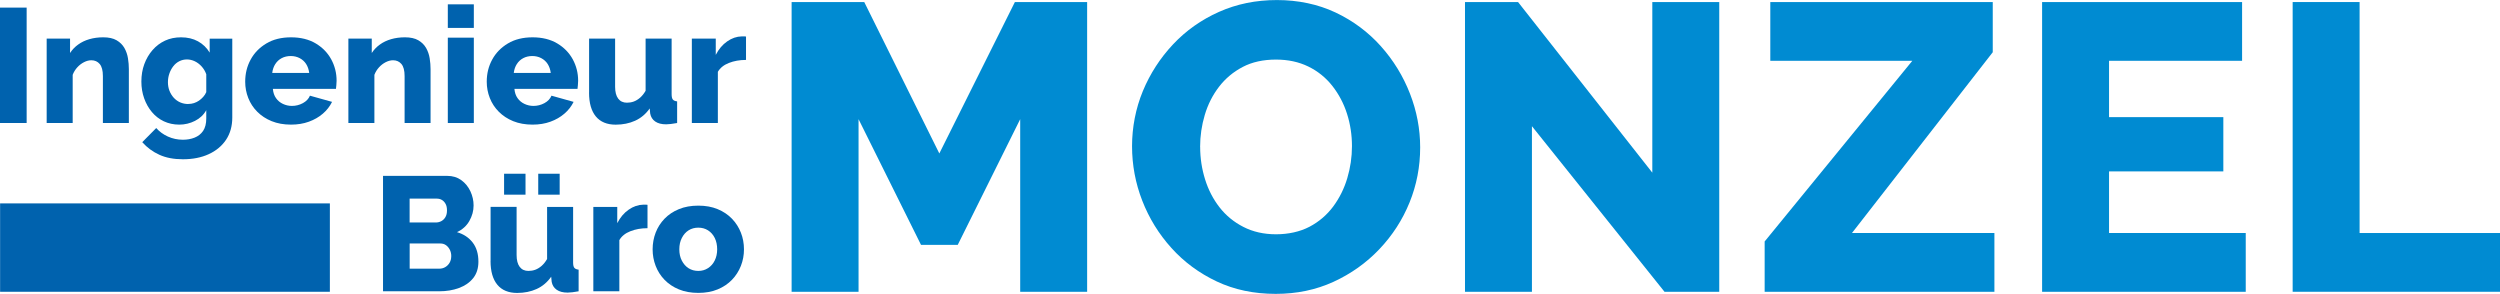 <?xml version="1.0" encoding="UTF-8"?>
<svg id="Ebene_1" data-name="Ebene 1" xmlns="http://www.w3.org/2000/svg" viewBox="0 0 513.16 60.32">
  <defs>
    <style>
      .cls-1 {
        fill: #0062ae;
      }

      .cls-2 {
        fill: #008bd2;
      }
    </style>
  </defs>
  <g>
    <path class="cls-1" d="M0,25.25V1.56h5.47v23.69H0Z"/>
    <path class="cls-1" d="M26.46,25.25h-5.34v-9.64c0-1.13-.22-1.96-.65-2.47s-1.01-.77-1.72-.77c-.49,0-.99.13-1.5.39-.51.26-.97.61-1.38,1.06-.41.45-.73.96-.95,1.54v9.89h-5.34V7.93h4.8v2.95c.44-.68,1-1.26,1.67-1.74.67-.48,1.43-.85,2.3-1.1.87-.25,1.81-.38,2.84-.38,1.13,0,2.05.2,2.75.61.7.41,1.23.94,1.6,1.59.37.66.61,1.36.73,2.12.12.76.18,1.5.18,2.22v11.04Z"/>
    <path class="cls-1" d="M36.8,25.58c-1.16,0-2.21-.23-3.17-.68-.96-.46-1.77-1.09-2.45-1.9-.68-.81-1.21-1.75-1.59-2.82-.38-1.07-.57-2.21-.57-3.44,0-1.29.2-2.48.6-3.57.4-1.09.96-2.05,1.69-2.89.72-.83,1.58-1.48,2.57-1.94.99-.46,2.09-.68,3.29-.68,1.31,0,2.47.27,3.47.82,1,.55,1.8,1.32,2.4,2.32v-2.87h4.64v16.19c0,1.77-.43,3.29-1.28,4.57-.86,1.28-2.05,2.27-3.57,2.96-1.52.7-3.29,1.04-5.29,1.04-1.87,0-3.48-.31-4.82-.92-1.35-.61-2.52-1.47-3.52-2.59l2.87-2.9c.64.73,1.45,1.32,2.4,1.75.96.43,1.98.65,3.07.65.87,0,1.67-.14,2.4-.43.73-.29,1.32-.75,1.75-1.38.43-.64.65-1.49.65-2.56v-1.7c-.53.96-1.31,1.69-2.32,2.2-1.01.51-2.09.77-3.22.77ZM38.64,21.34c.42,0,.82-.06,1.18-.18.37-.12.71-.29,1.02-.5.31-.21.6-.47.87-.77.27-.3.48-.63.63-.98v-3.67c-.22-.62-.55-1.16-.97-1.62-.42-.46-.89-.81-1.4-1.05-.51-.24-1.05-.37-1.6-.37s-1.08.12-1.57.37c-.49.25-.91.6-1.25,1.05-.35.46-.61.96-.8,1.52-.19.56-.28,1.13-.28,1.74,0,.65.11,1.23.32,1.77.21.53.51,1.01.88,1.42.38.41.82.73,1.33.95.51.22,1.06.33,1.63.33Z"/>
    <path class="cls-1" d="M59.73,25.58c-1.49,0-2.81-.24-3.97-.71-1.16-.47-2.14-1.12-2.95-1.93-.81-.81-1.43-1.75-1.85-2.82-.42-1.07-.63-2.18-.63-3.35,0-1.66.37-3.17,1.12-4.54.74-1.37,1.82-2.47,3.22-3.31,1.4-.84,3.09-1.26,5.07-1.26s3.66.42,5.06,1.25c1.39.83,2.45,1.92,3.19,3.27.73,1.35,1.1,2.81,1.1,4.39,0,.31-.02.61-.05.9s-.06.55-.08.77h-12.95c.07.76.28,1.4.65,1.91.37.52.84.91,1.42,1.18.58.27,1.19.41,1.84.41.8,0,1.55-.19,2.25-.57.7-.38,1.18-.89,1.45-1.53l4.54,1.27c-.45.91-1.07,1.72-1.89,2.42-.81.7-1.77,1.25-2.87,1.65-1.1.4-2.32.6-3.65.6ZM55.86,14.97h7.61c-.09-.7-.3-1.31-.63-1.83-.33-.52-.78-.92-1.33-1.21-.56-.29-1.17-.43-1.83-.43s-1.31.14-1.85.43c-.55.29-.98.69-1.32,1.21-.33.52-.55,1.13-.63,1.83Z"/>
    <path class="cls-1" d="M88.39,25.25h-5.34v-9.64c0-1.13-.22-1.96-.65-2.47s-1.01-.77-1.72-.77c-.49,0-.99.13-1.5.39-.51.26-.97.61-1.38,1.06-.41.45-.73.96-.95,1.54v9.89h-5.34V7.93h4.8v2.95c.44-.68,1-1.26,1.67-1.74.67-.48,1.43-.85,2.3-1.1.87-.25,1.81-.38,2.84-.38,1.13,0,2.05.2,2.75.61.7.41,1.23.94,1.6,1.59.37.66.61,1.36.73,2.12.12.76.18,1.5.18,2.22v11.04Z"/>
    <path class="cls-1" d="M91.92,5.73V.89h5.34v4.84h-5.34ZM91.92,25.25V7.73h5.34v17.52h-5.34Z"/>
    <path class="cls-1" d="M109.31,25.58c-1.49,0-2.81-.24-3.97-.71-1.16-.47-2.14-1.12-2.95-1.93-.81-.81-1.43-1.75-1.85-2.82-.42-1.07-.63-2.18-.63-3.35,0-1.66.37-3.17,1.12-4.54.74-1.37,1.82-2.47,3.22-3.31,1.4-.84,3.09-1.26,5.07-1.26s3.66.42,5.06,1.25c1.39.83,2.45,1.92,3.19,3.27.73,1.35,1.1,2.81,1.1,4.39,0,.31-.02.61-.05.9s-.06.55-.08.77h-12.95c.07.76.28,1.4.65,1.91.37.52.84.91,1.42,1.18.58.27,1.19.41,1.84.41.8,0,1.55-.19,2.25-.57.7-.38,1.18-.89,1.45-1.53l4.54,1.27c-.45.91-1.07,1.72-1.89,2.42-.81.7-1.77,1.25-2.87,1.65-1.1.4-2.32.6-3.65.6ZM105.44,14.97h7.61c-.09-.7-.3-1.31-.63-1.83-.33-.52-.78-.92-1.33-1.21-.56-.29-1.17-.43-1.83-.43s-1.31.14-1.85.43c-.55.29-.98.69-1.32,1.21-.33.52-.55,1.13-.63,1.83Z"/>
    <path class="cls-1" d="M120.92,19.01V7.93h5.34v9.89c0,1.05.21,1.86.63,2.42.42.56,1.02.84,1.8.84.49,0,.96-.08,1.4-.24.44-.16.88-.43,1.3-.79.42-.37.8-.84,1.13-1.42V7.93h5.34v11.4c0,.53.08.89.25,1.1s.46.33.88.38v4.44c-.49.09-.92.16-1.28.2-.37.04-.7.07-.98.07-.93,0-1.68-.19-2.24-.58-.56-.39-.9-.93-1.03-1.63l-.1-1.05c-.8,1.14-1.8,1.98-2.99,2.52-1.19.54-2.52.81-3.99.81-1.78,0-3.14-.56-4.07-1.68-.93-1.12-1.4-2.75-1.4-4.88Z"/>
    <path class="cls-1" d="M153.12,12.3c-1.29,0-2.46.21-3.5.62-1.05.41-1.8,1.02-2.27,1.82v10.51h-5.34V7.93h4.91v3.34c.6-1.18,1.38-2.1,2.34-2.77.96-.67,1.96-1.01,3-1.03h.55c.12,0,.23.01.32.03v4.8Z"/>
    <path class="cls-1" d="M98.2,53.71c0,1.36-.36,2.49-1.08,3.39-.72.9-1.7,1.57-2.92,2.02-1.22.45-2.57.67-4.04.67h-11.54v-23.69h13.18c1.11,0,2.07.29,2.89.88.81.59,1.43,1.35,1.87,2.29.43.93.65,1.9.65,2.9,0,1.11-.29,2.17-.87,3.19-.58,1.01-1.42,1.77-2.54,2.29,1.36.4,2.43,1.11,3.22,2.13.79,1.02,1.18,2.34,1.18,3.94ZM84.08,40.76v4.91h5.37c.4,0,.77-.09,1.12-.27.34-.18.63-.45.85-.82.22-.37.33-.83.33-1.38s-.09-.98-.28-1.33c-.19-.36-.44-.63-.75-.82-.31-.19-.67-.28-1.07-.28h-5.57ZM92.63,52.61c0-.51-.1-.96-.3-1.35s-.46-.7-.78-.93c-.32-.23-.71-.35-1.15-.35h-6.31v5.17h6.07c.47,0,.88-.11,1.25-.33.37-.22.66-.52.88-.9.22-.38.33-.81.33-1.3Z"/>
    <path class="cls-1" d="M100.7,53.55v-11.09h5.34v9.89c0,1.05.21,1.86.63,2.42.42.56,1.02.84,1.8.84.49,0,.96-.08,1.4-.24.44-.16.88-.43,1.3-.79.42-.37.8-.84,1.13-1.42v-10.69h5.34v11.4c0,.53.08.89.25,1.1.17.21.46.33.88.38v4.44c-.49.09-.92.16-1.28.2-.37.04-.7.07-.98.07-.93,0-1.68-.19-2.24-.58-.56-.39-.9-.93-1.03-1.63l-.1-1.05c-.8,1.14-1.8,1.98-2.99,2.52-1.19.54-2.52.81-3.99.81-1.78,0-3.14-.56-4.07-1.68-.93-1.12-1.4-2.75-1.4-4.88ZM103.47,39.96v-4.3h4.4v4.3h-4.4ZM110.48,39.96v-4.3h4.4v4.3h-4.4Z"/>
    <path class="cls-1" d="M132.9,46.84c-1.29,0-2.46.21-3.5.62-1.05.41-1.8,1.02-2.27,1.82v10.51h-5.34v-17.32h4.91v3.34c.6-1.18,1.38-2.1,2.34-2.77.96-.67,1.96-1.01,3-1.03h.55c.12,0,.23.01.32.03v4.8Z"/>
    <path class="cls-1" d="M143.34,60.12c-1.49,0-2.82-.24-3.99-.72-1.17-.48-2.15-1.14-2.95-1.97-.8-.83-1.41-1.79-1.82-2.86-.41-1.07-.62-2.2-.62-3.39s.21-2.35.62-3.42c.41-1.07,1.02-2.03,1.82-2.86.8-.83,1.78-1.49,2.95-1.97,1.17-.48,2.5-.72,3.99-.72s2.81.24,3.97.72c1.16.48,2.14,1.14,2.94,1.97.8.83,1.41,1.79,1.83,2.86.42,1.07.63,2.21.63,3.42s-.21,2.31-.63,3.39c-.42,1.07-1.03,2.03-1.83,2.86-.8.83-1.78,1.49-2.94,1.97-1.16.48-2.48.72-3.97.72ZM139.44,51.18c0,.89.17,1.66.52,2.33.35.67.81,1.19,1.38,1.55.58.37,1.25.55,2,.55s1.4-.19,1.99-.57c.59-.38,1.05-.9,1.38-1.57.33-.67.5-1.44.5-2.3s-.17-1.66-.5-2.33c-.33-.67-.8-1.19-1.38-1.56-.59-.37-1.25-.55-1.99-.55s-1.42.18-2,.55c-.58.37-1.04.89-1.38,1.56-.35.67-.52,1.45-.52,2.33Z"/>
  </g>
  <g>
    <path class="cls-2" d="M209.41,59.9V24.46l-12.82,25.8h-7.54l-12.82-25.8v35.44h-13.74V.42h14.91l15.41,31.08L208.32.42h14.83v59.48h-13.74Z"/>
    <path class="cls-2" d="M261.85,60.32c-4.47,0-8.5-.85-12.1-2.55-3.6-1.7-6.7-3.99-9.3-6.87-2.6-2.88-4.59-6.12-5.99-9.72-1.4-3.6-2.09-7.33-2.09-11.18s.74-7.73,2.22-11.31c1.48-3.57,3.55-6.77,6.2-9.59,2.65-2.82,5.79-5.04,9.42-6.66,3.63-1.62,7.59-2.43,11.9-2.43s8.42.85,12.02,2.55c3.6,1.7,6.7,4.01,9.3,6.91,2.6,2.91,4.59,6.16,5.99,9.76,1.4,3.6,2.09,7.28,2.09,11.02,0,3.97-.73,7.74-2.18,11.31-1.45,3.57-3.52,6.77-6.2,9.59-2.68,2.82-5.82,5.05-9.42,6.7-3.6,1.65-7.55,2.47-11.85,2.47ZM246.35,30.16c0,2.29.34,4.51,1.01,6.66.67,2.15,1.66,4.06,2.97,5.74,1.31,1.68,2.94,3.02,4.9,4.02,1.95,1,4.19,1.51,6.7,1.51s4.91-.52,6.87-1.55c1.95-1.03,3.57-2.42,4.86-4.15,1.28-1.73,2.25-3.67,2.89-5.82.64-2.15.96-4.34.96-6.58s-.33-4.5-1.01-6.62c-.67-2.12-1.68-4.03-3.02-5.74-1.34-1.7-2.99-3.03-4.94-3.98-1.96-.95-4.16-1.42-6.62-1.42-2.63,0-4.9.5-6.83,1.51-1.93,1.01-3.55,2.36-4.86,4.06-1.31,1.7-2.29,3.63-2.93,5.78-.64,2.15-.96,4.34-.96,6.58Z"/>
    <path class="cls-2" d="M314.45,25.89v34.01h-13.74V.42h10.89l27.56,35.02V.42h13.74v59.48h-11.23l-27.23-34.01Z"/>
    <path class="cls-2" d="M362.2,49.59l30.33-37.11h-29.15V.42h45.66v10.3l-28.9,37.11h29.24v12.06h-47.16v-10.3Z"/>
    <path class="cls-2" d="M460.97,47.83v12.06h-41.8V.42h41.05v12.06h-27.31v11.56h23.46v11.14h-23.46v12.65h28.06Z"/>
    <path class="cls-2" d="M470.6,59.9V.42h13.74v47.41h28.82v12.06h-42.56Z"/>
  </g>
  <rect class="cls-1" x=".02" y="41.75" width="67.69" height="18.14"/>
</svg>